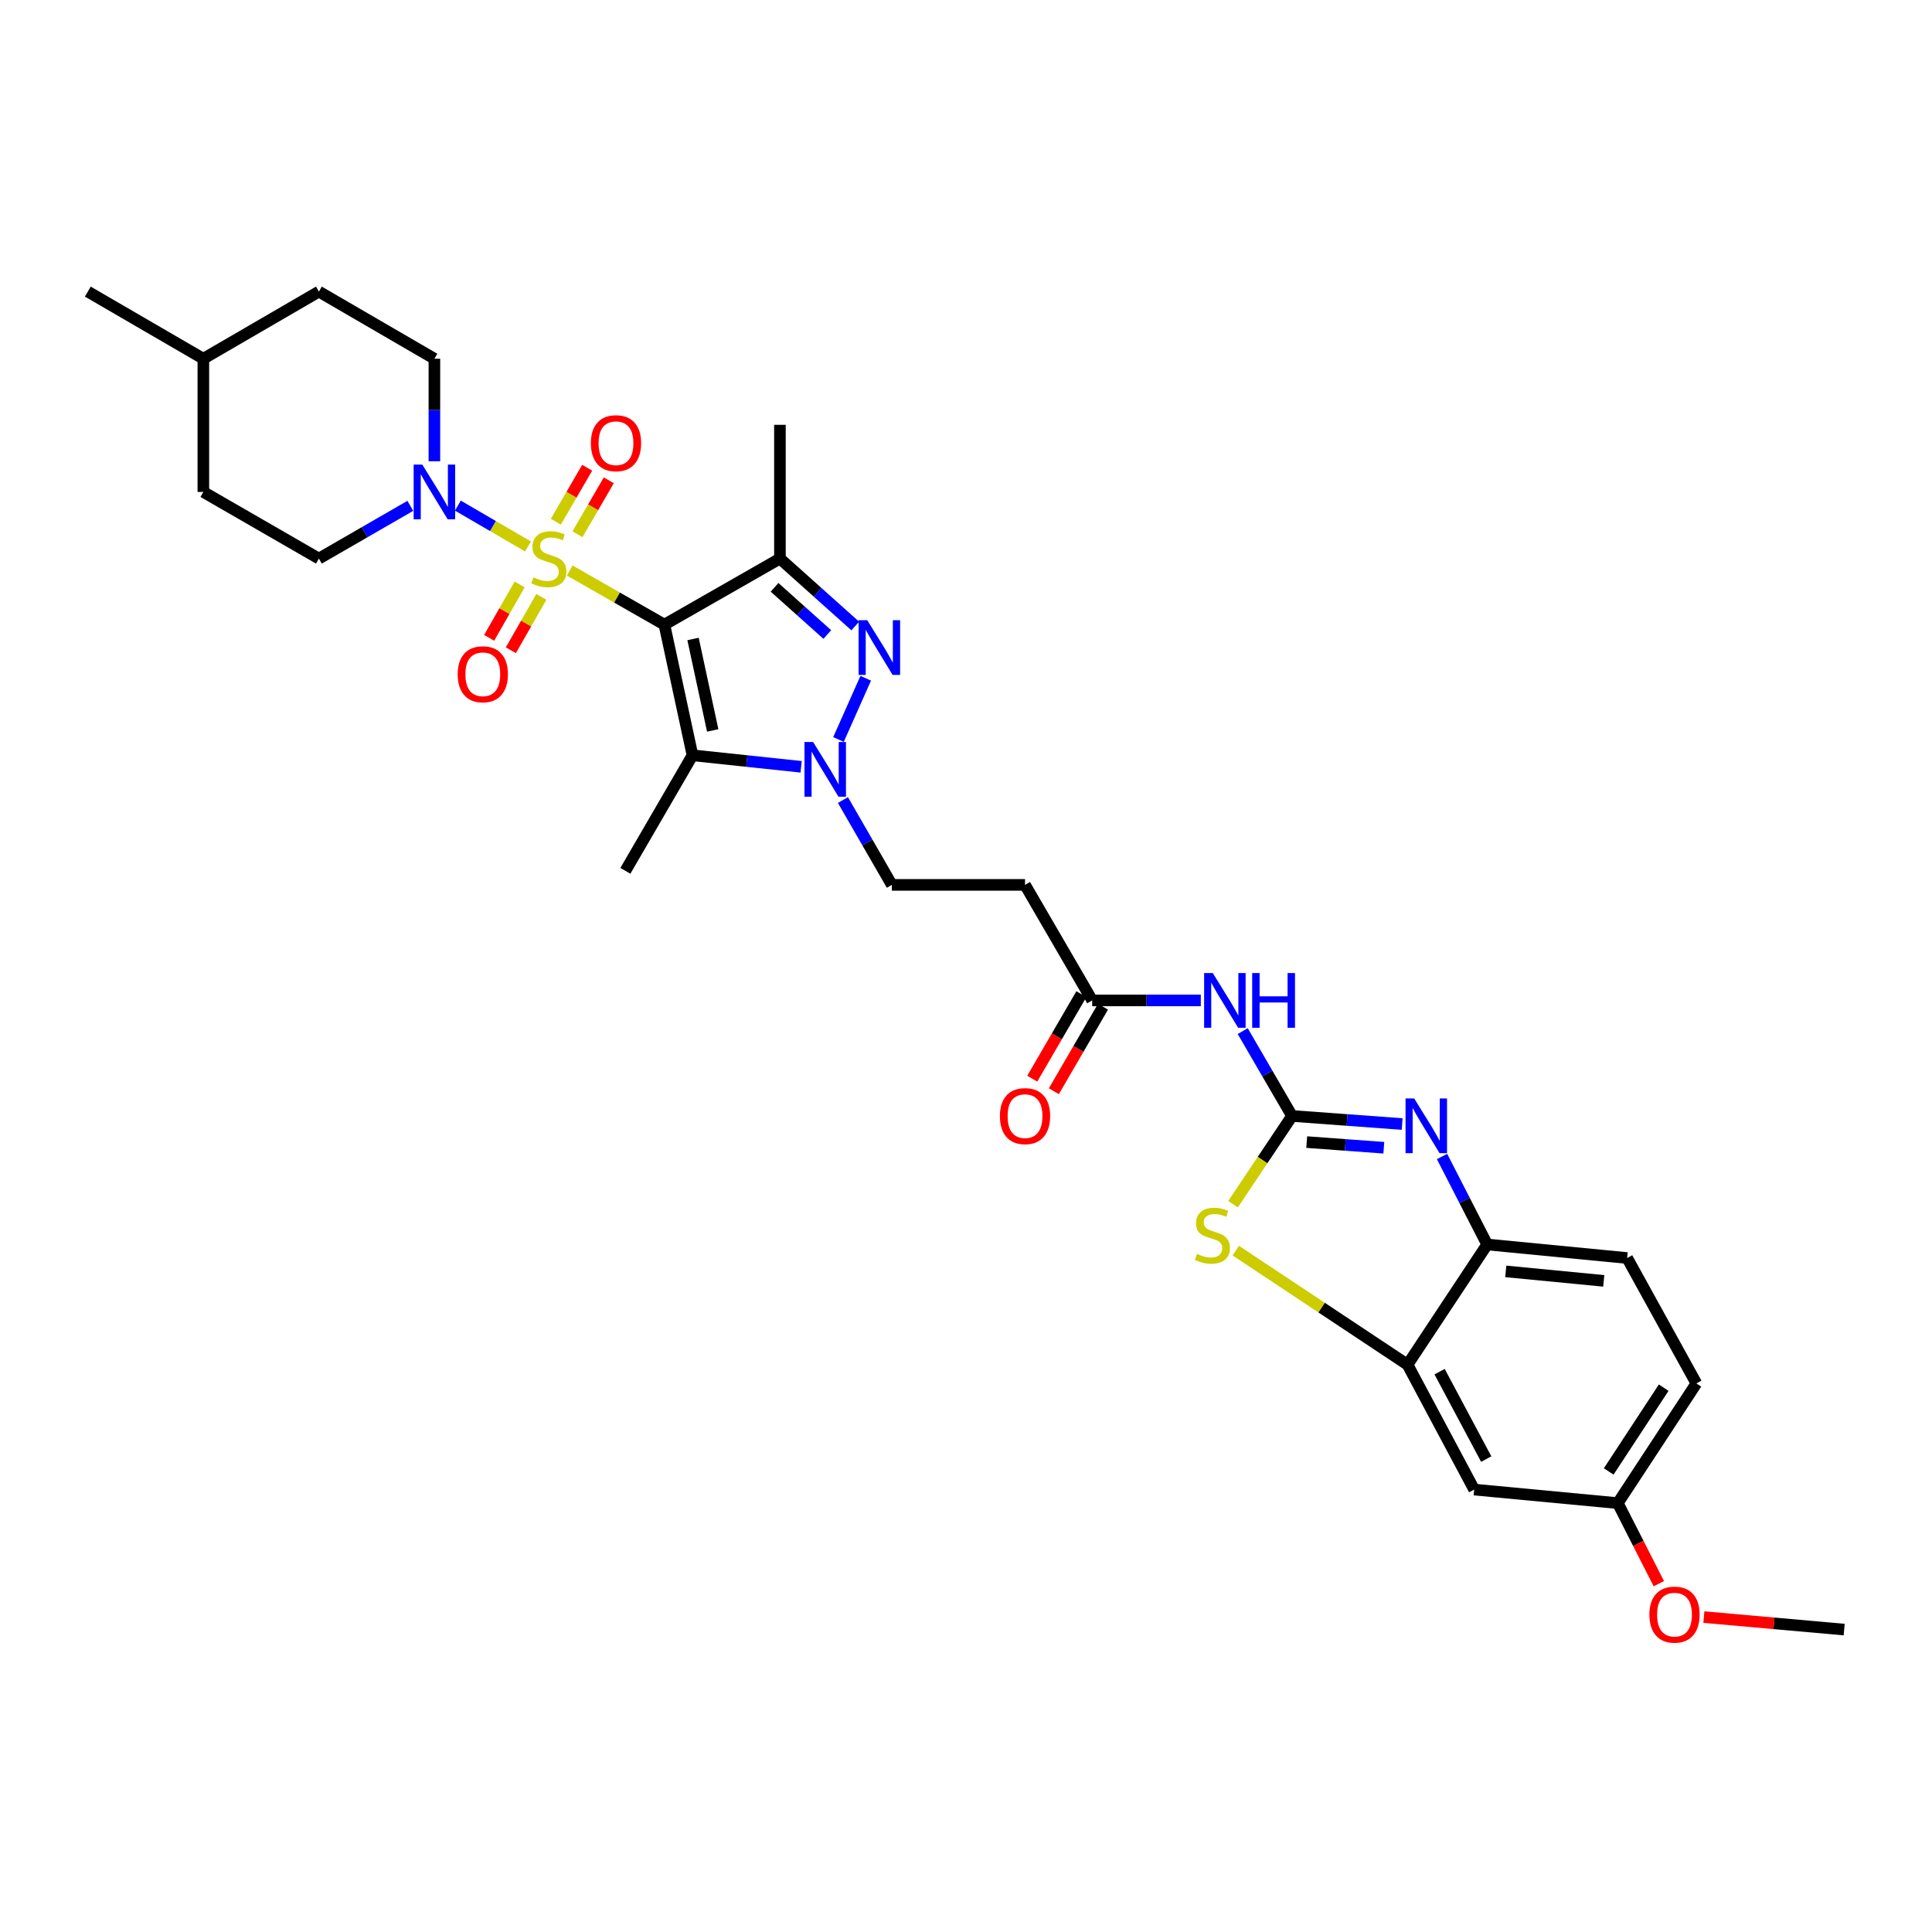 <?xml version='1.0' encoding='iso-8859-1'?>
<svg version='1.1' baseProfile='full'
              xmlns='http://www.w3.org/2000/svg'
                      xmlns:rdkit='http://www.rdkit.org/xml'
                      xmlns:xlink='http://www.w3.org/1999/xlink'
                  xml:space='preserve'
width='1000px' height='1000px' viewBox='0 0 1000 1000'>
<!-- END OF HEADER -->
<rect style='opacity:1.0;fill:#FFFFFF;stroke:none' width='1000' height='1000' x='0' y='0'> </rect>
<path class='bond-0' d='M 294.888,295.299 L 319.388,309.305' style='fill:none;fill-rule:evenodd;stroke:#CCCC00;stroke-width:6px;stroke-linecap:butt;stroke-linejoin:miter;stroke-opacity:1' />
<path class='bond-0' d='M 319.388,309.305 L 343.888,323.312' style='fill:none;fill-rule:evenodd;stroke:#000000;stroke-width:6px;stroke-linecap:butt;stroke-linejoin:miter;stroke-opacity:1' />
<path class='bond-7' d='M 273.292,282.84 L 255.139,272.271' style='fill:none;fill-rule:evenodd;stroke:#CCCC00;stroke-width:6px;stroke-linecap:butt;stroke-linejoin:miter;stroke-opacity:1' />
<path class='bond-7' d='M 255.139,272.271 L 236.987,261.703' style='fill:none;fill-rule:evenodd;stroke:#0000FF;stroke-width:6px;stroke-linecap:butt;stroke-linejoin:miter;stroke-opacity:1' />
<path class='bond-13' d='M 298.888,276.524 L 307,262.564' style='fill:none;fill-rule:evenodd;stroke:#CCCC00;stroke-width:6px;stroke-linecap:butt;stroke-linejoin:miter;stroke-opacity:1' />
<path class='bond-13' d='M 307,262.564 L 315.112,248.603' style='fill:none;fill-rule:evenodd;stroke:#FF0000;stroke-width:6px;stroke-linecap:butt;stroke-linejoin:miter;stroke-opacity:1' />
<path class='bond-13' d='M 287.703,270.025 L 295.815,256.064' style='fill:none;fill-rule:evenodd;stroke:#CCCC00;stroke-width:6px;stroke-linecap:butt;stroke-linejoin:miter;stroke-opacity:1' />
<path class='bond-13' d='M 295.815,256.064 L 303.927,242.103' style='fill:none;fill-rule:evenodd;stroke:#FF0000;stroke-width:6px;stroke-linecap:butt;stroke-linejoin:miter;stroke-opacity:1' />
<path class='bond-14' d='M 268.979,302.515 L 261.08,316.33' style='fill:none;fill-rule:evenodd;stroke:#CCCC00;stroke-width:6px;stroke-linecap:butt;stroke-linejoin:miter;stroke-opacity:1' />
<path class='bond-14' d='M 261.08,316.33 L 253.182,330.144' style='fill:none;fill-rule:evenodd;stroke:#FF0000;stroke-width:6px;stroke-linecap:butt;stroke-linejoin:miter;stroke-opacity:1' />
<path class='bond-14' d='M 280.209,308.936 L 272.311,322.751' style='fill:none;fill-rule:evenodd;stroke:#CCCC00;stroke-width:6px;stroke-linecap:butt;stroke-linejoin:miter;stroke-opacity:1' />
<path class='bond-14' d='M 272.311,322.751 L 264.412,336.565' style='fill:none;fill-rule:evenodd;stroke:#FF0000;stroke-width:6px;stroke-linecap:butt;stroke-linejoin:miter;stroke-opacity:1' />
<path class='bond-1' d='M 343.888,323.312 L 403.689,289.124' style='fill:none;fill-rule:evenodd;stroke:#000000;stroke-width:6px;stroke-linecap:butt;stroke-linejoin:miter;stroke-opacity:1' />
<path class='bond-2' d='M 343.888,323.312 L 358.434,390.94' style='fill:none;fill-rule:evenodd;stroke:#000000;stroke-width:6px;stroke-linecap:butt;stroke-linejoin:miter;stroke-opacity:1' />
<path class='bond-2' d='M 358.717,330.736 L 368.899,378.075' style='fill:none;fill-rule:evenodd;stroke:#000000;stroke-width:6px;stroke-linecap:butt;stroke-linejoin:miter;stroke-opacity:1' />
<path class='bond-3' d='M 403.689,289.124 L 423.188,306.575' style='fill:none;fill-rule:evenodd;stroke:#000000;stroke-width:6px;stroke-linecap:butt;stroke-linejoin:miter;stroke-opacity:1' />
<path class='bond-3' d='M 423.188,306.575 L 442.688,324.027' style='fill:none;fill-rule:evenodd;stroke:#0000FF;stroke-width:6px;stroke-linecap:butt;stroke-linejoin:miter;stroke-opacity:1' />
<path class='bond-3' d='M 400.912,303.999 L 414.561,316.215' style='fill:none;fill-rule:evenodd;stroke:#000000;stroke-width:6px;stroke-linecap:butt;stroke-linejoin:miter;stroke-opacity:1' />
<path class='bond-3' d='M 414.561,316.215 L 428.211,328.431' style='fill:none;fill-rule:evenodd;stroke:#0000FF;stroke-width:6px;stroke-linecap:butt;stroke-linejoin:miter;stroke-opacity:1' />
<path class='bond-23' d='M 403.689,289.124 L 403.689,219.886' style='fill:none;fill-rule:evenodd;stroke:#000000;stroke-width:6px;stroke-linecap:butt;stroke-linejoin:miter;stroke-opacity:1' />
<path class='bond-4' d='M 358.434,390.94 L 386.55,393.916' style='fill:none;fill-rule:evenodd;stroke:#000000;stroke-width:6px;stroke-linecap:butt;stroke-linejoin:miter;stroke-opacity:1' />
<path class='bond-4' d='M 386.55,393.916 L 414.666,396.893' style='fill:none;fill-rule:evenodd;stroke:#0000FF;stroke-width:6px;stroke-linecap:butt;stroke-linejoin:miter;stroke-opacity:1' />
<path class='bond-24' d='M 358.434,390.94 L 323.693,450.741' style='fill:none;fill-rule:evenodd;stroke:#000000;stroke-width:6px;stroke-linecap:butt;stroke-linejoin:miter;stroke-opacity:1' />
<path class='bond-32' d='M 448.092,351.069 L 434.001,382.763' style='fill:none;fill-rule:evenodd;stroke:#0000FF;stroke-width:6px;stroke-linecap:butt;stroke-linejoin:miter;stroke-opacity:1' />
<path class='bond-17' d='M 436.295,414.099 L 448.958,436.056' style='fill:none;fill-rule:evenodd;stroke:#0000FF;stroke-width:6px;stroke-linecap:butt;stroke-linejoin:miter;stroke-opacity:1' />
<path class='bond-17' d='M 448.958,436.056 L 461.622,458.014' style='fill:none;fill-rule:evenodd;stroke:#000000;stroke-width:6px;stroke-linecap:butt;stroke-linejoin:miter;stroke-opacity:1' />
<path class='bond-5' d='M 668.754,577.618 L 655.991,555.661' style='fill:none;fill-rule:evenodd;stroke:#000000;stroke-width:6px;stroke-linecap:butt;stroke-linejoin:miter;stroke-opacity:1' />
<path class='bond-5' d='M 655.991,555.661 L 643.228,533.705' style='fill:none;fill-rule:evenodd;stroke:#0000FF;stroke-width:6px;stroke-linecap:butt;stroke-linejoin:miter;stroke-opacity:1' />
<path class='bond-6' d='M 668.754,577.618 L 697.258,579.708' style='fill:none;fill-rule:evenodd;stroke:#000000;stroke-width:6px;stroke-linecap:butt;stroke-linejoin:miter;stroke-opacity:1' />
<path class='bond-6' d='M 697.258,579.708 L 725.762,581.798' style='fill:none;fill-rule:evenodd;stroke:#0000FF;stroke-width:6px;stroke-linecap:butt;stroke-linejoin:miter;stroke-opacity:1' />
<path class='bond-6' d='M 676.359,591.146 L 696.312,592.609' style='fill:none;fill-rule:evenodd;stroke:#000000;stroke-width:6px;stroke-linecap:butt;stroke-linejoin:miter;stroke-opacity:1' />
<path class='bond-6' d='M 696.312,592.609 L 716.264,594.072' style='fill:none;fill-rule:evenodd;stroke:#0000FF;stroke-width:6px;stroke-linecap:butt;stroke-linejoin:miter;stroke-opacity:1' />
<path class='bond-8' d='M 668.754,577.618 L 653.482,600.462' style='fill:none;fill-rule:evenodd;stroke:#000000;stroke-width:6px;stroke-linecap:butt;stroke-linejoin:miter;stroke-opacity:1' />
<path class='bond-8' d='M 653.482,600.462 L 638.21,623.306' style='fill:none;fill-rule:evenodd;stroke:#CCCC00;stroke-width:6px;stroke-linecap:butt;stroke-linejoin:miter;stroke-opacity:1' />
<path class='bond-11' d='M 746.394,598.599 L 758.076,621.369' style='fill:none;fill-rule:evenodd;stroke:#0000FF;stroke-width:6px;stroke-linecap:butt;stroke-linejoin:miter;stroke-opacity:1' />
<path class='bond-11' d='M 758.076,621.369 L 769.758,644.139' style='fill:none;fill-rule:evenodd;stroke:#000000;stroke-width:6px;stroke-linecap:butt;stroke-linejoin:miter;stroke-opacity:1' />
<path class='bond-18' d='M 212.379,261.825 L 188.719,275.475' style='fill:none;fill-rule:evenodd;stroke:#0000FF;stroke-width:6px;stroke-linecap:butt;stroke-linejoin:miter;stroke-opacity:1' />
<path class='bond-18' d='M 188.719,275.475 L 165.058,289.124' style='fill:none;fill-rule:evenodd;stroke:#000000;stroke-width:6px;stroke-linecap:butt;stroke-linejoin:miter;stroke-opacity:1' />
<path class='bond-19' d='M 224.845,238.75 L 224.845,212.217' style='fill:none;fill-rule:evenodd;stroke:#0000FF;stroke-width:6px;stroke-linecap:butt;stroke-linejoin:miter;stroke-opacity:1' />
<path class='bond-19' d='M 224.845,212.217 L 224.845,185.684' style='fill:none;fill-rule:evenodd;stroke:#000000;stroke-width:6px;stroke-linecap:butt;stroke-linejoin:miter;stroke-opacity:1' />
<path class='bond-10' d='M 639.642,647.323 L 684.091,676.839' style='fill:none;fill-rule:evenodd;stroke:#CCCC00;stroke-width:6px;stroke-linecap:butt;stroke-linejoin:miter;stroke-opacity:1' />
<path class='bond-10' d='M 684.091,676.839 L 728.541,706.355' style='fill:none;fill-rule:evenodd;stroke:#000000;stroke-width:6px;stroke-linecap:butt;stroke-linejoin:miter;stroke-opacity:1' />
<path class='bond-9' d='M 621.534,517.816 L 593.424,517.816' style='fill:none;fill-rule:evenodd;stroke:#0000FF;stroke-width:6px;stroke-linecap:butt;stroke-linejoin:miter;stroke-opacity:1' />
<path class='bond-9' d='M 593.424,517.816 L 565.314,517.816' style='fill:none;fill-rule:evenodd;stroke:#000000;stroke-width:6px;stroke-linecap:butt;stroke-linejoin:miter;stroke-opacity:1' />
<path class='bond-15' d='M 728.541,706.355 L 763.031,771.001' style='fill:none;fill-rule:evenodd;stroke:#000000;stroke-width:6px;stroke-linecap:butt;stroke-linejoin:miter;stroke-opacity:1' />
<path class='bond-15' d='M 745.128,709.963 L 769.271,755.215' style='fill:none;fill-rule:evenodd;stroke:#000000;stroke-width:6px;stroke-linecap:butt;stroke-linejoin:miter;stroke-opacity:1' />
<path class='bond-34' d='M 728.541,706.355 L 769.758,644.139' style='fill:none;fill-rule:evenodd;stroke:#000000;stroke-width:6px;stroke-linecap:butt;stroke-linejoin:miter;stroke-opacity:1' />
<path class='bond-21' d='M 769.758,644.139 L 842.215,651.153' style='fill:none;fill-rule:evenodd;stroke:#000000;stroke-width:6px;stroke-linecap:butt;stroke-linejoin:miter;stroke-opacity:1' />
<path class='bond-21' d='M 779.38,658.067 L 830.1,662.977' style='fill:none;fill-rule:evenodd;stroke:#000000;stroke-width:6px;stroke-linecap:butt;stroke-linejoin:miter;stroke-opacity:1' />
<path class='bond-12' d='M 565.314,517.816 L 530.551,458.014' style='fill:none;fill-rule:evenodd;stroke:#000000;stroke-width:6px;stroke-linecap:butt;stroke-linejoin:miter;stroke-opacity:1' />
<path class='bond-20' d='M 559.722,514.565 L 547.005,536.442' style='fill:none;fill-rule:evenodd;stroke:#000000;stroke-width:6px;stroke-linecap:butt;stroke-linejoin:miter;stroke-opacity:1' />
<path class='bond-20' d='M 547.005,536.442 L 534.289,558.318' style='fill:none;fill-rule:evenodd;stroke:#FF0000;stroke-width:6px;stroke-linecap:butt;stroke-linejoin:miter;stroke-opacity:1' />
<path class='bond-20' d='M 570.906,521.067 L 558.189,542.943' style='fill:none;fill-rule:evenodd;stroke:#000000;stroke-width:6px;stroke-linecap:butt;stroke-linejoin:miter;stroke-opacity:1' />
<path class='bond-20' d='M 558.189,542.943 L 545.473,564.819' style='fill:none;fill-rule:evenodd;stroke:#FF0000;stroke-width:6px;stroke-linecap:butt;stroke-linejoin:miter;stroke-opacity:1' />
<path class='bond-22' d='M 763.031,771.001 L 837.371,778.015' style='fill:none;fill-rule:evenodd;stroke:#000000;stroke-width:6px;stroke-linecap:butt;stroke-linejoin:miter;stroke-opacity:1' />
<path class='bond-16' d='M 530.551,458.014 L 461.622,458.014' style='fill:none;fill-rule:evenodd;stroke:#000000;stroke-width:6px;stroke-linecap:butt;stroke-linejoin:miter;stroke-opacity:1' />
<path class='bond-26' d='M 165.058,289.124 L 105.256,254.634' style='fill:none;fill-rule:evenodd;stroke:#000000;stroke-width:6px;stroke-linecap:butt;stroke-linejoin:miter;stroke-opacity:1' />
<path class='bond-27' d='M 224.845,185.684 L 165.058,150.935' style='fill:none;fill-rule:evenodd;stroke:#000000;stroke-width:6px;stroke-linecap:butt;stroke-linejoin:miter;stroke-opacity:1' />
<path class='bond-25' d='M 842.215,651.153 L 878.042,716.057' style='fill:none;fill-rule:evenodd;stroke:#000000;stroke-width:6px;stroke-linecap:butt;stroke-linejoin:miter;stroke-opacity:1' />
<path class='bond-29' d='M 837.371,778.015 L 847.989,798.862' style='fill:none;fill-rule:evenodd;stroke:#000000;stroke-width:6px;stroke-linecap:butt;stroke-linejoin:miter;stroke-opacity:1' />
<path class='bond-29' d='M 847.989,798.862 L 858.606,819.709' style='fill:none;fill-rule:evenodd;stroke:#FF0000;stroke-width:6px;stroke-linecap:butt;stroke-linejoin:miter;stroke-opacity:1' />
<path class='bond-35' d='M 837.371,778.015 L 878.042,716.057' style='fill:none;fill-rule:evenodd;stroke:#000000;stroke-width:6px;stroke-linecap:butt;stroke-linejoin:miter;stroke-opacity:1' />
<path class='bond-35' d='M 832.657,761.623 L 861.127,718.252' style='fill:none;fill-rule:evenodd;stroke:#000000;stroke-width:6px;stroke-linecap:butt;stroke-linejoin:miter;stroke-opacity:1' />
<path class='bond-33' d='M 105.256,254.634 L 105.256,185.684' style='fill:none;fill-rule:evenodd;stroke:#000000;stroke-width:6px;stroke-linecap:butt;stroke-linejoin:miter;stroke-opacity:1' />
<path class='bond-28' d='M 165.058,150.935 L 105.256,185.684' style='fill:none;fill-rule:evenodd;stroke:#000000;stroke-width:6px;stroke-linecap:butt;stroke-linejoin:miter;stroke-opacity:1' />
<path class='bond-31' d='M 105.256,185.684 L 45.455,150.935' style='fill:none;fill-rule:evenodd;stroke:#000000;stroke-width:6px;stroke-linecap:butt;stroke-linejoin:miter;stroke-opacity:1' />
<path class='bond-30' d='M 881.927,837.001 L 918.236,840.237' style='fill:none;fill-rule:evenodd;stroke:#FF0000;stroke-width:6px;stroke-linecap:butt;stroke-linejoin:miter;stroke-opacity:1' />
<path class='bond-30' d='M 918.236,840.237 L 954.545,843.473' style='fill:none;fill-rule:evenodd;stroke:#000000;stroke-width:6px;stroke-linecap:butt;stroke-linejoin:miter;stroke-opacity:1' />
<path  class='atom-0' d='M 276.086 298.844
Q 276.406 298.964, 277.726 299.524
Q 279.046 300.084, 280.486 300.444
Q 281.966 300.764, 283.406 300.764
Q 286.086 300.764, 287.646 299.484
Q 289.206 298.164, 289.206 295.884
Q 289.206 294.324, 288.406 293.364
Q 287.646 292.404, 286.446 291.884
Q 285.246 291.364, 283.246 290.764
Q 280.726 290.004, 279.206 289.284
Q 277.726 288.564, 276.646 287.044
Q 275.606 285.524, 275.606 282.964
Q 275.606 279.404, 278.006 277.204
Q 280.446 275.004, 285.246 275.004
Q 288.526 275.004, 292.246 276.564
L 291.326 279.644
Q 287.926 278.244, 285.366 278.244
Q 282.606 278.244, 281.086 279.404
Q 279.566 280.524, 279.606 282.484
Q 279.606 284.004, 280.366 284.924
Q 281.166 285.844, 282.286 286.364
Q 283.446 286.884, 285.366 287.484
Q 287.926 288.284, 289.446 289.084
Q 290.966 289.884, 292.046 291.524
Q 293.166 293.124, 293.166 295.884
Q 293.166 299.804, 290.526 301.924
Q 287.926 304.004, 283.566 304.004
Q 281.046 304.004, 279.126 303.444
Q 277.246 302.924, 275.006 302.004
L 276.086 298.844
' fill='#CCCC00'/>
<path  class='atom-4' d='M 448.894 321.024
L 458.174 336.024
Q 459.094 337.504, 460.574 340.184
Q 462.054 342.864, 462.134 343.024
L 462.134 321.024
L 465.894 321.024
L 465.894 349.344
L 462.014 349.344
L 452.054 332.944
Q 450.894 331.024, 449.654 328.824
Q 448.454 326.624, 448.094 325.944
L 448.094 349.344
L 444.414 349.344
L 444.414 321.024
L 448.894 321.024
' fill='#0000FF'/>
<path  class='atom-5' d='M 420.873 384.053
L 430.153 399.053
Q 431.073 400.533, 432.553 403.213
Q 434.033 405.893, 434.113 406.053
L 434.113 384.053
L 437.873 384.053
L 437.873 412.373
L 433.993 412.373
L 424.033 395.973
Q 422.873 394.053, 421.633 391.853
Q 420.433 389.653, 420.073 388.973
L 420.073 412.373
L 416.393 412.373
L 416.393 384.053
L 420.873 384.053
' fill='#0000FF'/>
<path  class='atom-7' d='M 731.983 568.553
L 741.263 583.553
Q 742.183 585.033, 743.663 587.713
Q 745.143 590.393, 745.223 590.553
L 745.223 568.553
L 748.983 568.553
L 748.983 596.873
L 745.103 596.873
L 735.143 580.473
Q 733.983 578.553, 732.743 576.353
Q 731.543 574.153, 731.183 573.473
L 731.183 596.873
L 727.503 596.873
L 727.503 568.553
L 731.983 568.553
' fill='#0000FF'/>
<path  class='atom-8' d='M 218.585 240.474
L 227.865 255.474
Q 228.785 256.954, 230.265 259.634
Q 231.745 262.314, 231.825 262.474
L 231.825 240.474
L 235.585 240.474
L 235.585 268.794
L 231.705 268.794
L 221.745 252.394
Q 220.585 250.474, 219.345 248.274
Q 218.145 246.074, 217.785 245.394
L 217.785 268.794
L 214.105 268.794
L 214.105 240.474
L 218.585 240.474
' fill='#0000FF'/>
<path  class='atom-9' d='M 619.53 649.001
Q 619.85 649.121, 621.17 649.681
Q 622.49 650.241, 623.93 650.601
Q 625.41 650.921, 626.85 650.921
Q 629.53 650.921, 631.09 649.641
Q 632.65 648.321, 632.65 646.041
Q 632.65 644.481, 631.85 643.521
Q 631.09 642.561, 629.89 642.041
Q 628.69 641.521, 626.69 640.921
Q 624.17 640.161, 622.65 639.441
Q 621.17 638.721, 620.09 637.201
Q 619.05 635.681, 619.05 633.121
Q 619.05 629.561, 621.45 627.361
Q 623.89 625.161, 628.69 625.161
Q 631.97 625.161, 635.69 626.721
L 634.77 629.801
Q 631.37 628.401, 628.81 628.401
Q 626.05 628.401, 624.53 629.561
Q 623.01 630.681, 623.05 632.641
Q 623.05 634.161, 623.81 635.081
Q 624.61 636.001, 625.73 636.521
Q 626.89 637.041, 628.81 637.641
Q 631.37 638.441, 632.89 639.241
Q 634.41 640.041, 635.49 641.681
Q 636.61 643.281, 636.61 646.041
Q 636.61 649.961, 633.97 652.081
Q 631.37 654.161, 627.01 654.161
Q 624.49 654.161, 622.57 653.601
Q 620.69 653.081, 618.45 652.161
L 619.53 649.001
' fill='#CCCC00'/>
<path  class='atom-10' d='M 627.731 503.656
L 637.011 518.656
Q 637.931 520.136, 639.411 522.816
Q 640.891 525.496, 640.971 525.656
L 640.971 503.656
L 644.731 503.656
L 644.731 531.976
L 640.851 531.976
L 630.891 515.576
Q 629.731 513.656, 628.491 511.456
Q 627.291 509.256, 626.931 508.576
L 626.931 531.976
L 623.251 531.976
L 623.251 503.656
L 627.731 503.656
' fill='#0000FF'/>
<path  class='atom-10' d='M 648.131 503.656
L 651.971 503.656
L 651.971 515.696
L 666.451 515.696
L 666.451 503.656
L 670.291 503.656
L 670.291 531.976
L 666.451 531.976
L 666.451 518.896
L 651.971 518.896
L 651.971 531.976
L 648.131 531.976
L 648.131 503.656
' fill='#0000FF'/>
<path  class='atom-14' d='M 305.834 229.402
Q 305.834 222.602, 309.194 218.802
Q 312.554 215.002, 318.834 215.002
Q 325.114 215.002, 328.474 218.802
Q 331.834 222.602, 331.834 229.402
Q 331.834 236.282, 328.434 240.202
Q 325.034 244.082, 318.834 244.082
Q 312.594 244.082, 309.194 240.202
Q 305.834 236.322, 305.834 229.402
M 318.834 240.882
Q 323.154 240.882, 325.474 238.002
Q 327.834 235.082, 327.834 229.402
Q 327.834 223.842, 325.474 221.042
Q 323.154 218.202, 318.834 218.202
Q 314.514 218.202, 312.154 221.002
Q 309.834 223.802, 309.834 229.402
Q 309.834 235.122, 312.154 238.002
Q 314.514 240.882, 318.834 240.882
' fill='#FF0000'/>
<path  class='atom-15' d='M 236.898 348.998
Q 236.898 342.198, 240.258 338.398
Q 243.618 334.598, 249.898 334.598
Q 256.178 334.598, 259.538 338.398
Q 262.898 342.198, 262.898 348.998
Q 262.898 355.878, 259.498 359.798
Q 256.098 363.678, 249.898 363.678
Q 243.658 363.678, 240.258 359.798
Q 236.898 355.918, 236.898 348.998
M 249.898 360.478
Q 254.218 360.478, 256.538 357.598
Q 258.898 354.678, 258.898 348.998
Q 258.898 343.438, 256.538 340.638
Q 254.218 337.798, 249.898 337.798
Q 245.578 337.798, 243.218 340.598
Q 240.898 343.398, 240.898 348.998
Q 240.898 354.718, 243.218 357.598
Q 245.578 360.478, 249.898 360.478
' fill='#FF0000'/>
<path  class='atom-21' d='M 517.551 577.698
Q 517.551 570.898, 520.911 567.098
Q 524.271 563.298, 530.551 563.298
Q 536.831 563.298, 540.191 567.098
Q 543.551 570.898, 543.551 577.698
Q 543.551 584.578, 540.151 588.498
Q 536.751 592.378, 530.551 592.378
Q 524.311 592.378, 520.911 588.498
Q 517.551 584.618, 517.551 577.698
M 530.551 589.178
Q 534.871 589.178, 537.191 586.298
Q 539.551 583.378, 539.551 577.698
Q 539.551 572.138, 537.191 569.338
Q 534.871 566.498, 530.551 566.498
Q 526.231 566.498, 523.871 569.298
Q 521.551 572.098, 521.551 577.698
Q 521.551 583.418, 523.871 586.298
Q 526.231 589.178, 530.551 589.178
' fill='#FF0000'/>
<path  class='atom-30' d='M 853.722 835.726
Q 853.722 828.926, 857.082 825.126
Q 860.442 821.326, 866.722 821.326
Q 873.002 821.326, 876.362 825.126
Q 879.722 828.926, 879.722 835.726
Q 879.722 842.606, 876.322 846.526
Q 872.922 850.406, 866.722 850.406
Q 860.482 850.406, 857.082 846.526
Q 853.722 842.646, 853.722 835.726
M 866.722 847.206
Q 871.042 847.206, 873.362 844.326
Q 875.722 841.406, 875.722 835.726
Q 875.722 830.166, 873.362 827.366
Q 871.042 824.526, 866.722 824.526
Q 862.402 824.526, 860.042 827.326
Q 857.722 830.126, 857.722 835.726
Q 857.722 841.446, 860.042 844.326
Q 862.402 847.206, 866.722 847.206
' fill='#FF0000'/>
</svg>
